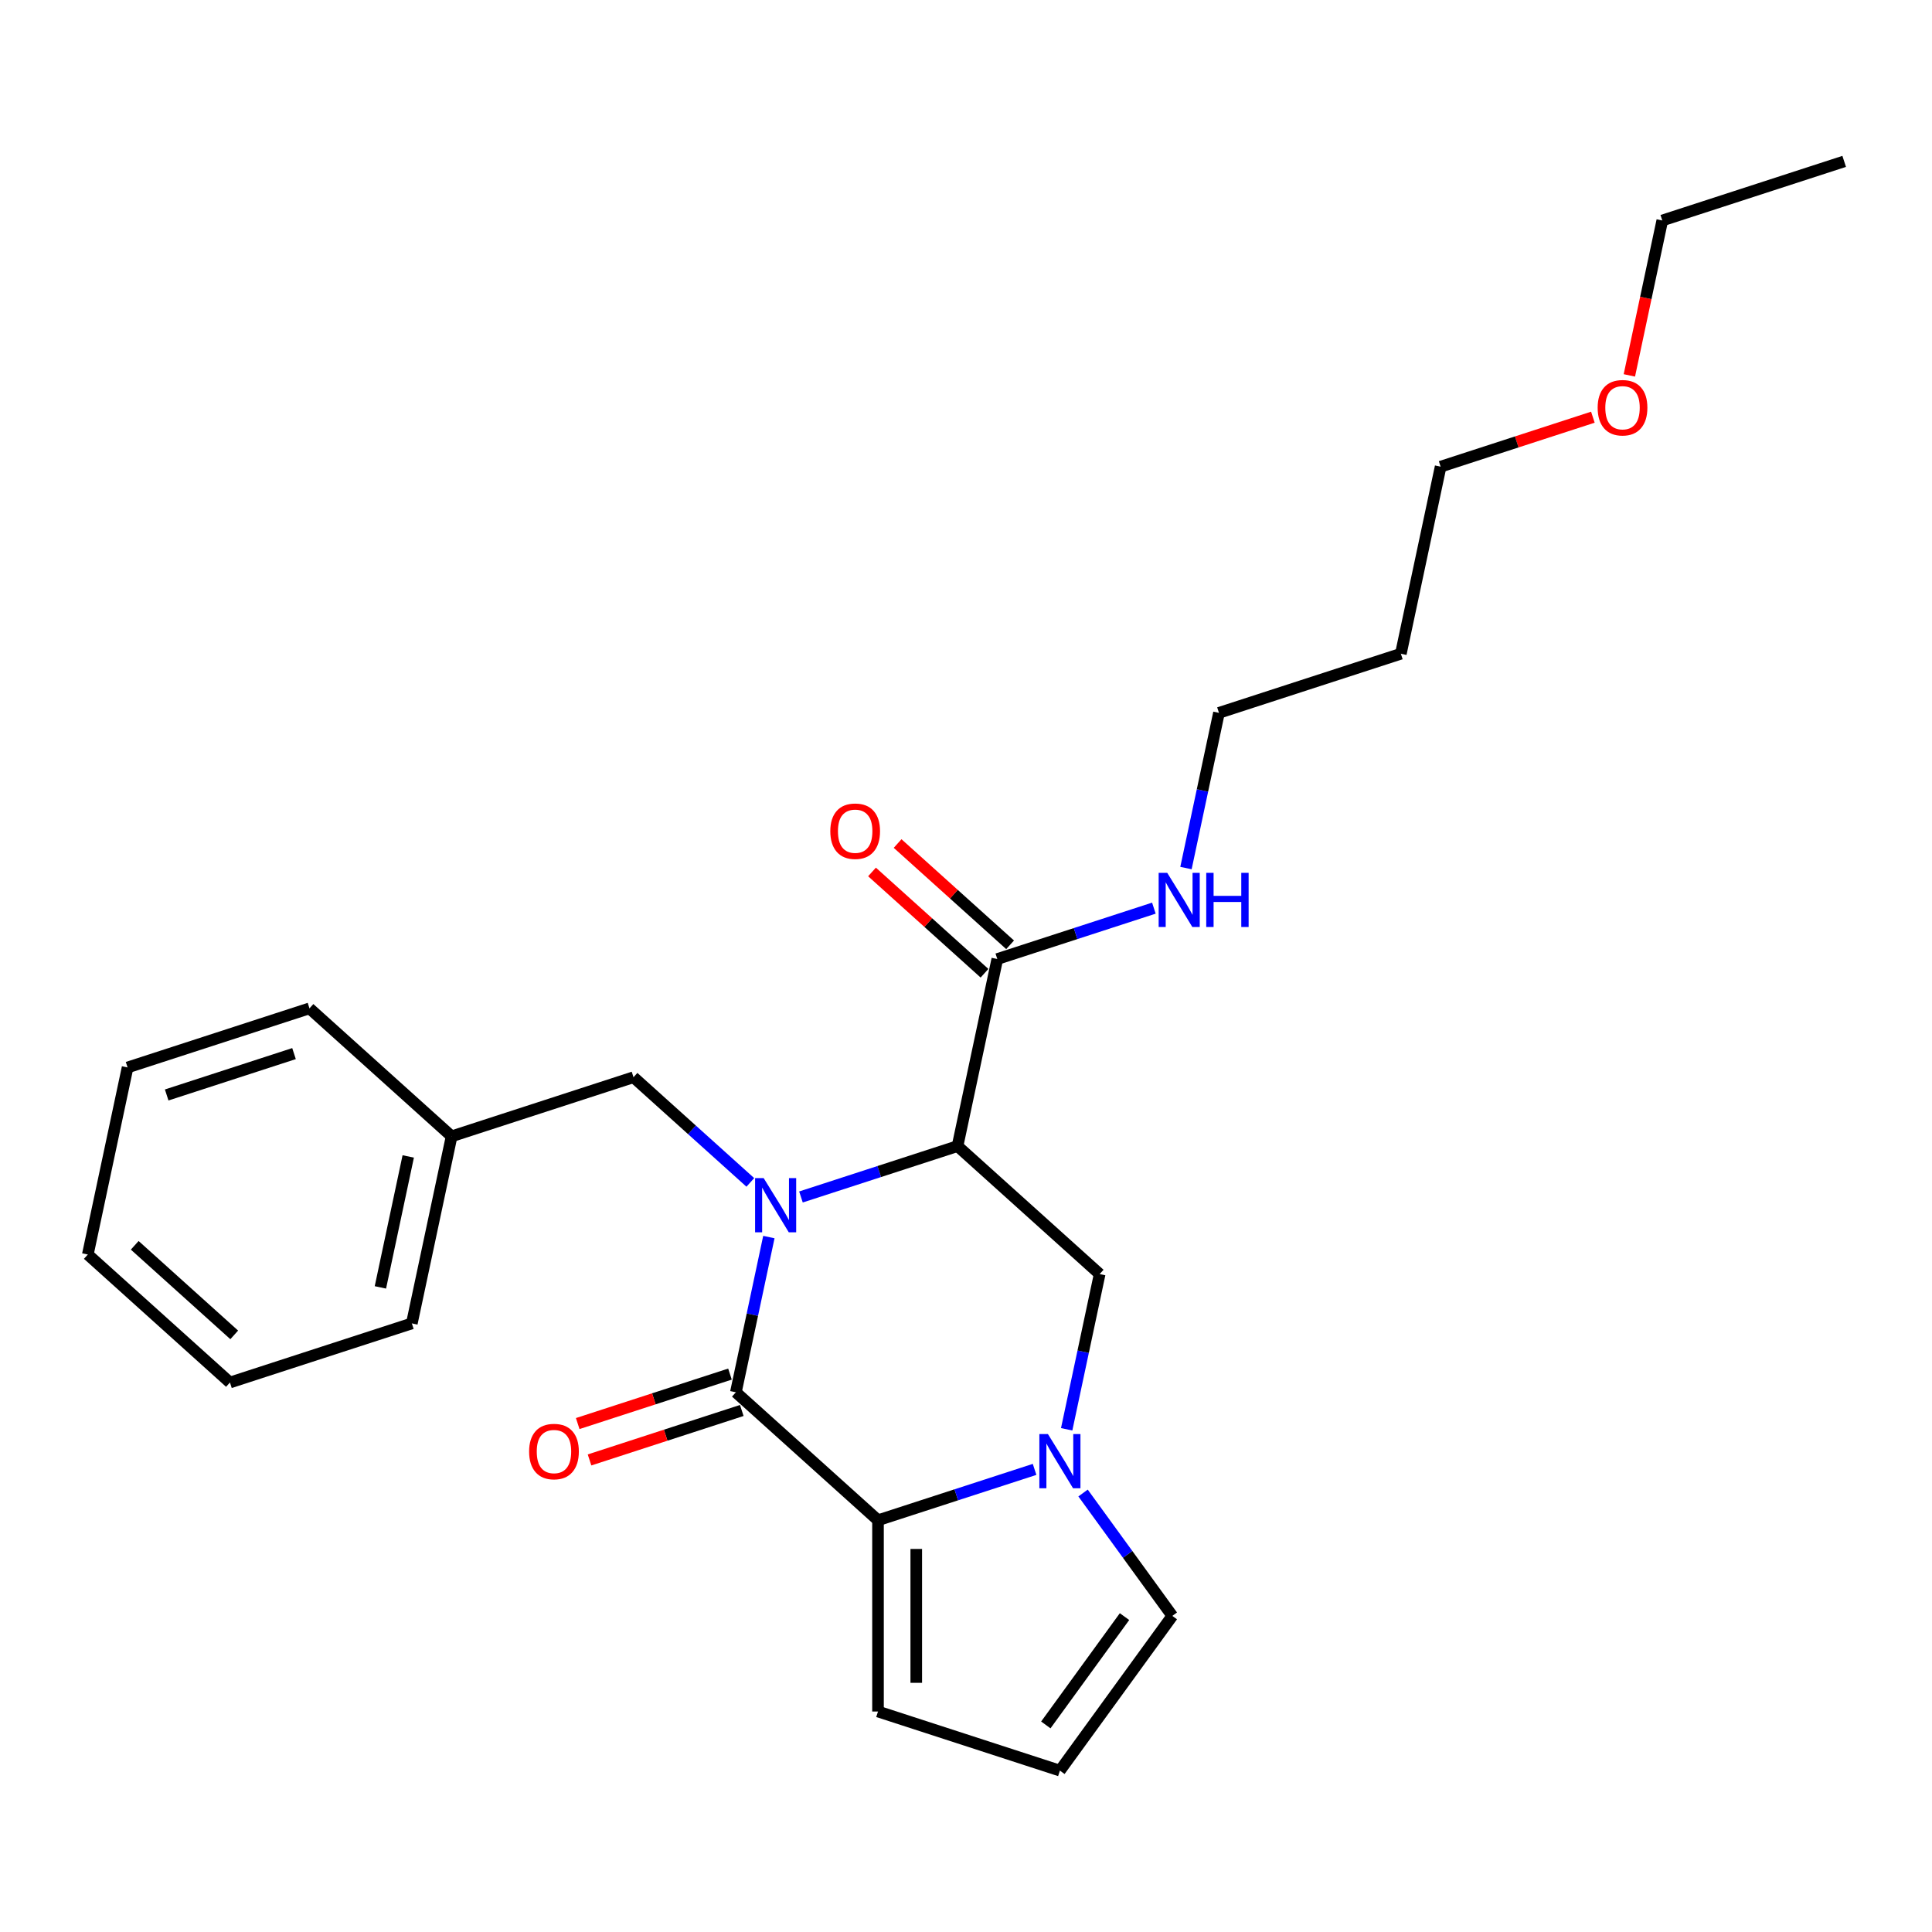 <?xml version='1.0' encoding='iso-8859-1'?>
<svg version='1.1' baseProfile='full'
              xmlns='http://www.w3.org/2000/svg'
                      xmlns:rdkit='http://www.rdkit.org/xml'
                      xmlns:xlink='http://www.w3.org/1999/xlink'
                  xml:space='preserve'
width='1000px' height='1000px' viewBox='0 0 1000 1000'>
<!-- END OF HEADER -->
<rect style='opacity:1.0;fill:#FFFFFF;stroke:none' width='1000' height='1000' x='0' y='0'> </rect>
<path class='bond-0' d='M 397.964,640.304 L 389.426,680.473' style='fill:none;fill-rule:evenodd;stroke:#0000FF;stroke-width:6px;stroke-linecap:butt;stroke-linejoin:miter;stroke-opacity:1' />
<path class='bond-0' d='M 389.426,680.473 L 380.888,720.643' style='fill:none;fill-rule:evenodd;stroke:#000000;stroke-width:6px;stroke-linecap:butt;stroke-linejoin:miter;stroke-opacity:1' />
<path class='bond-1' d='M 414.577,619.553 L 455.098,606.387' style='fill:none;fill-rule:evenodd;stroke:#0000FF;stroke-width:6px;stroke-linecap:butt;stroke-linejoin:miter;stroke-opacity:1' />
<path class='bond-1' d='M 455.098,606.387 L 495.619,593.22' style='fill:none;fill-rule:evenodd;stroke:#000000;stroke-width:6px;stroke-linecap:butt;stroke-linejoin:miter;stroke-opacity:1' />
<path class='bond-6' d='M 388.363,612.01 L 358.133,584.791' style='fill:none;fill-rule:evenodd;stroke:#0000FF;stroke-width:6px;stroke-linecap:butt;stroke-linejoin:miter;stroke-opacity:1' />
<path class='bond-6' d='M 358.133,584.791 L 327.903,557.571' style='fill:none;fill-rule:evenodd;stroke:#000000;stroke-width:6px;stroke-linecap:butt;stroke-linejoin:miter;stroke-opacity:1' />
<path class='bond-2' d='M 380.888,720.643 L 454.455,786.883' style='fill:none;fill-rule:evenodd;stroke:#000000;stroke-width:6px;stroke-linecap:butt;stroke-linejoin:miter;stroke-opacity:1' />
<path class='bond-9' d='M 377.829,711.228 L 338.426,724.03' style='fill:none;fill-rule:evenodd;stroke:#000000;stroke-width:6px;stroke-linecap:butt;stroke-linejoin:miter;stroke-opacity:1' />
<path class='bond-9' d='M 338.426,724.03 L 299.024,736.833' style='fill:none;fill-rule:evenodd;stroke:#FF0000;stroke-width:6px;stroke-linecap:butt;stroke-linejoin:miter;stroke-opacity:1' />
<path class='bond-9' d='M 383.947,730.058 L 344.544,742.86' style='fill:none;fill-rule:evenodd;stroke:#000000;stroke-width:6px;stroke-linecap:butt;stroke-linejoin:miter;stroke-opacity:1' />
<path class='bond-9' d='M 344.544,742.86 L 305.142,755.663' style='fill:none;fill-rule:evenodd;stroke:#FF0000;stroke-width:6px;stroke-linecap:butt;stroke-linejoin:miter;stroke-opacity:1' />
<path class='bond-4' d='M 495.619,593.22 L 569.187,659.461' style='fill:none;fill-rule:evenodd;stroke:#000000;stroke-width:6px;stroke-linecap:butt;stroke-linejoin:miter;stroke-opacity:1' />
<path class='bond-5' d='M 495.619,593.22 L 516.202,496.389' style='fill:none;fill-rule:evenodd;stroke:#000000;stroke-width:6px;stroke-linecap:butt;stroke-linejoin:miter;stroke-opacity:1' />
<path class='bond-8' d='M 454.455,786.883 L 454.455,885.878' style='fill:none;fill-rule:evenodd;stroke:#000000;stroke-width:6px;stroke-linecap:butt;stroke-linejoin:miter;stroke-opacity:1' />
<path class='bond-8' d='M 474.254,801.732 L 474.254,871.028' style='fill:none;fill-rule:evenodd;stroke:#000000;stroke-width:6px;stroke-linecap:butt;stroke-linejoin:miter;stroke-opacity:1' />
<path class='bond-25' d='M 454.455,786.883 L 494.976,773.717' style='fill:none;fill-rule:evenodd;stroke:#000000;stroke-width:6px;stroke-linecap:butt;stroke-linejoin:miter;stroke-opacity:1' />
<path class='bond-25' d='M 494.976,773.717 L 535.498,760.551' style='fill:none;fill-rule:evenodd;stroke:#0000FF;stroke-width:6px;stroke-linecap:butt;stroke-linejoin:miter;stroke-opacity:1' />
<path class='bond-3' d='M 552.11,739.8 L 560.648,699.63' style='fill:none;fill-rule:evenodd;stroke:#0000FF;stroke-width:6px;stroke-linecap:butt;stroke-linejoin:miter;stroke-opacity:1' />
<path class='bond-3' d='M 560.648,699.63 L 569.187,659.461' style='fill:none;fill-rule:evenodd;stroke:#000000;stroke-width:6px;stroke-linecap:butt;stroke-linejoin:miter;stroke-opacity:1' />
<path class='bond-7' d='M 560.587,772.785 L 583.69,804.582' style='fill:none;fill-rule:evenodd;stroke:#0000FF;stroke-width:6px;stroke-linecap:butt;stroke-linejoin:miter;stroke-opacity:1' />
<path class='bond-7' d='M 583.69,804.582 L 606.792,836.38' style='fill:none;fill-rule:evenodd;stroke:#000000;stroke-width:6px;stroke-linecap:butt;stroke-linejoin:miter;stroke-opacity:1' />
<path class='bond-11' d='M 522.826,489.032 L 493.714,462.82' style='fill:none;fill-rule:evenodd;stroke:#000000;stroke-width:6px;stroke-linecap:butt;stroke-linejoin:miter;stroke-opacity:1' />
<path class='bond-11' d='M 493.714,462.82 L 464.602,436.608' style='fill:none;fill-rule:evenodd;stroke:#FF0000;stroke-width:6px;stroke-linecap:butt;stroke-linejoin:miter;stroke-opacity:1' />
<path class='bond-11' d='M 509.577,503.746 L 480.466,477.534' style='fill:none;fill-rule:evenodd;stroke:#000000;stroke-width:6px;stroke-linecap:butt;stroke-linejoin:miter;stroke-opacity:1' />
<path class='bond-11' d='M 480.466,477.534 L 451.354,451.322' style='fill:none;fill-rule:evenodd;stroke:#FF0000;stroke-width:6px;stroke-linecap:butt;stroke-linejoin:miter;stroke-opacity:1' />
<path class='bond-12' d='M 516.202,496.389 L 556.723,483.223' style='fill:none;fill-rule:evenodd;stroke:#000000;stroke-width:6px;stroke-linecap:butt;stroke-linejoin:miter;stroke-opacity:1' />
<path class='bond-12' d='M 556.723,483.223 L 597.244,470.057' style='fill:none;fill-rule:evenodd;stroke:#0000FF;stroke-width:6px;stroke-linecap:butt;stroke-linejoin:miter;stroke-opacity:1' />
<path class='bond-13' d='M 327.903,557.571 L 233.753,588.162' style='fill:none;fill-rule:evenodd;stroke:#000000;stroke-width:6px;stroke-linecap:butt;stroke-linejoin:miter;stroke-opacity:1' />
<path class='bond-26' d='M 606.792,836.38 L 548.605,916.469' style='fill:none;fill-rule:evenodd;stroke:#000000;stroke-width:6px;stroke-linecap:butt;stroke-linejoin:miter;stroke-opacity:1' />
<path class='bond-26' d='M 582.046,836.756 L 541.315,892.818' style='fill:none;fill-rule:evenodd;stroke:#000000;stroke-width:6px;stroke-linecap:butt;stroke-linejoin:miter;stroke-opacity:1' />
<path class='bond-10' d='M 454.455,885.878 L 548.605,916.469' style='fill:none;fill-rule:evenodd;stroke:#000000;stroke-width:6px;stroke-linecap:butt;stroke-linejoin:miter;stroke-opacity:1' />
<path class='bond-16' d='M 613.856,449.306 L 622.395,409.136' style='fill:none;fill-rule:evenodd;stroke:#0000FF;stroke-width:6px;stroke-linecap:butt;stroke-linejoin:miter;stroke-opacity:1' />
<path class='bond-16' d='M 622.395,409.136 L 630.933,368.967' style='fill:none;fill-rule:evenodd;stroke:#000000;stroke-width:6px;stroke-linecap:butt;stroke-linejoin:miter;stroke-opacity:1' />
<path class='bond-19' d='M 233.753,588.162 L 213.171,684.993' style='fill:none;fill-rule:evenodd;stroke:#000000;stroke-width:6px;stroke-linecap:butt;stroke-linejoin:miter;stroke-opacity:1' />
<path class='bond-19' d='M 211.3,598.57 L 196.892,666.352' style='fill:none;fill-rule:evenodd;stroke:#000000;stroke-width:6px;stroke-linecap:butt;stroke-linejoin:miter;stroke-opacity:1' />
<path class='bond-20' d='M 233.753,588.162 L 160.186,521.922' style='fill:none;fill-rule:evenodd;stroke:#000000;stroke-width:6px;stroke-linecap:butt;stroke-linejoin:miter;stroke-opacity:1' />
<path class='bond-14' d='M 725.082,338.376 L 630.933,368.967' style='fill:none;fill-rule:evenodd;stroke:#000000;stroke-width:6px;stroke-linecap:butt;stroke-linejoin:miter;stroke-opacity:1' />
<path class='bond-17' d='M 725.082,338.376 L 745.665,241.545' style='fill:none;fill-rule:evenodd;stroke:#000000;stroke-width:6px;stroke-linecap:butt;stroke-linejoin:miter;stroke-opacity:1' />
<path class='bond-15' d='M 824.47,215.939 L 785.067,228.742' style='fill:none;fill-rule:evenodd;stroke:#FF0000;stroke-width:6px;stroke-linecap:butt;stroke-linejoin:miter;stroke-opacity:1' />
<path class='bond-15' d='M 785.067,228.742 L 745.665,241.545' style='fill:none;fill-rule:evenodd;stroke:#000000;stroke-width:6px;stroke-linecap:butt;stroke-linejoin:miter;stroke-opacity:1' />
<path class='bond-18' d='M 843.353,194.303 L 851.875,154.213' style='fill:none;fill-rule:evenodd;stroke:#FF0000;stroke-width:6px;stroke-linecap:butt;stroke-linejoin:miter;stroke-opacity:1' />
<path class='bond-18' d='M 851.875,154.213 L 860.396,114.122' style='fill:none;fill-rule:evenodd;stroke:#000000;stroke-width:6px;stroke-linecap:butt;stroke-linejoin:miter;stroke-opacity:1' />
<path class='bond-21' d='M 860.396,114.122 L 954.545,83.531' style='fill:none;fill-rule:evenodd;stroke:#000000;stroke-width:6px;stroke-linecap:butt;stroke-linejoin:miter;stroke-opacity:1' />
<path class='bond-22' d='M 213.171,684.993 L 119.022,715.584' style='fill:none;fill-rule:evenodd;stroke:#000000;stroke-width:6px;stroke-linecap:butt;stroke-linejoin:miter;stroke-opacity:1' />
<path class='bond-23' d='M 160.186,521.922 L 66.037,552.513' style='fill:none;fill-rule:evenodd;stroke:#000000;stroke-width:6px;stroke-linecap:butt;stroke-linejoin:miter;stroke-opacity:1' />
<path class='bond-23' d='M 152.182,545.34 L 86.277,566.754' style='fill:none;fill-rule:evenodd;stroke:#000000;stroke-width:6px;stroke-linecap:butt;stroke-linejoin:miter;stroke-opacity:1' />
<path class='bond-27' d='M 119.022,715.584 L 45.455,649.344' style='fill:none;fill-rule:evenodd;stroke:#000000;stroke-width:6px;stroke-linecap:butt;stroke-linejoin:miter;stroke-opacity:1' />
<path class='bond-27' d='M 121.235,690.935 L 69.738,644.567' style='fill:none;fill-rule:evenodd;stroke:#000000;stroke-width:6px;stroke-linecap:butt;stroke-linejoin:miter;stroke-opacity:1' />
<path class='bond-24' d='M 66.037,552.513 L 45.455,649.344' style='fill:none;fill-rule:evenodd;stroke:#000000;stroke-width:6px;stroke-linecap:butt;stroke-linejoin:miter;stroke-opacity:1' />
<path  class='atom-0' d='M 395.273 609.794
L 404.46 624.643
Q 405.37 626.108, 406.836 628.761
Q 408.301 631.414, 408.38 631.573
L 408.38 609.794
L 412.102 609.794
L 412.102 637.829
L 408.261 637.829
L 398.401 621.594
Q 397.253 619.693, 396.025 617.515
Q 394.837 615.338, 394.481 614.664
L 394.481 637.829
L 390.838 637.829
L 390.838 609.794
L 395.273 609.794
' fill='#0000FF'/>
<path  class='atom-4' d='M 542.407 742.274
L 551.594 757.124
Q 552.505 758.589, 553.97 761.242
Q 555.435 763.895, 555.514 764.053
L 555.514 742.274
L 559.237 742.274
L 559.237 770.31
L 555.396 770.31
L 545.536 754.075
Q 544.387 752.174, 543.16 749.996
Q 541.972 747.818, 541.616 747.145
L 541.616 770.31
L 537.973 770.31
L 537.973 742.274
L 542.407 742.274
' fill='#0000FF'/>
<path  class='atom-10' d='M 273.869 751.313
Q 273.869 744.581, 277.195 740.82
Q 280.522 737.058, 286.738 737.058
Q 292.955 737.058, 296.282 740.82
Q 299.608 744.581, 299.608 751.313
Q 299.608 758.124, 296.242 762.004
Q 292.876 765.845, 286.738 765.845
Q 280.561 765.845, 277.195 762.004
Q 273.869 758.163, 273.869 751.313
M 286.738 762.678
Q 291.015 762.678, 293.312 759.826
Q 295.648 756.936, 295.648 751.313
Q 295.648 745.809, 293.312 743.037
Q 291.015 740.226, 286.738 740.226
Q 282.462 740.226, 280.126 742.997
Q 277.829 745.769, 277.829 751.313
Q 277.829 756.975, 280.126 759.826
Q 282.462 762.678, 286.738 762.678
' fill='#FF0000'/>
<path  class='atom-12' d='M 429.765 430.228
Q 429.765 423.497, 433.091 419.735
Q 436.417 415.973, 442.634 415.973
Q 448.851 415.973, 452.177 419.735
Q 455.504 423.497, 455.504 430.228
Q 455.504 437.039, 452.138 440.92
Q 448.772 444.761, 442.634 444.761
Q 436.457 444.761, 433.091 440.92
Q 429.765 437.079, 429.765 430.228
M 442.634 441.593
Q 446.911 441.593, 449.207 438.742
Q 451.544 435.851, 451.544 430.228
Q 451.544 424.724, 449.207 421.952
Q 446.911 419.141, 442.634 419.141
Q 438.358 419.141, 436.021 421.913
Q 433.725 424.684, 433.725 430.228
Q 433.725 435.891, 436.021 438.742
Q 438.358 441.593, 442.634 441.593
' fill='#FF0000'/>
<path  class='atom-13' d='M 604.154 451.781
L 613.341 466.63
Q 614.251 468.095, 615.716 470.748
Q 617.182 473.401, 617.261 473.559
L 617.261 451.781
L 620.983 451.781
L 620.983 479.816
L 617.142 479.816
L 607.282 463.581
Q 606.134 461.68, 604.906 459.502
Q 603.718 457.324, 603.362 456.651
L 603.362 479.816
L 599.719 479.816
L 599.719 451.781
L 604.154 451.781
' fill='#0000FF'/>
<path  class='atom-13' d='M 624.349 451.781
L 628.15 451.781
L 628.15 463.7
L 642.485 463.7
L 642.485 451.781
L 646.286 451.781
L 646.286 479.816
L 642.485 479.816
L 642.485 466.867
L 628.15 466.867
L 628.15 479.816
L 624.349 479.816
L 624.349 451.781
' fill='#0000FF'/>
<path  class='atom-16' d='M 826.945 211.033
Q 826.945 204.301, 830.271 200.539
Q 833.597 196.778, 839.814 196.778
Q 846.031 196.778, 849.357 200.539
Q 852.683 204.301, 852.683 211.033
Q 852.683 217.844, 849.317 221.724
Q 845.952 225.565, 839.814 225.565
Q 833.637 225.565, 830.271 221.724
Q 826.945 217.883, 826.945 211.033
M 839.814 222.397
Q 844.091 222.397, 846.387 219.546
Q 848.723 216.656, 848.723 211.033
Q 848.723 205.529, 846.387 202.757
Q 844.091 199.946, 839.814 199.946
Q 835.537 199.946, 833.201 202.717
Q 830.904 205.489, 830.904 211.033
Q 830.904 216.695, 833.201 219.546
Q 835.537 222.397, 839.814 222.397
' fill='#FF0000'/>
</svg>
